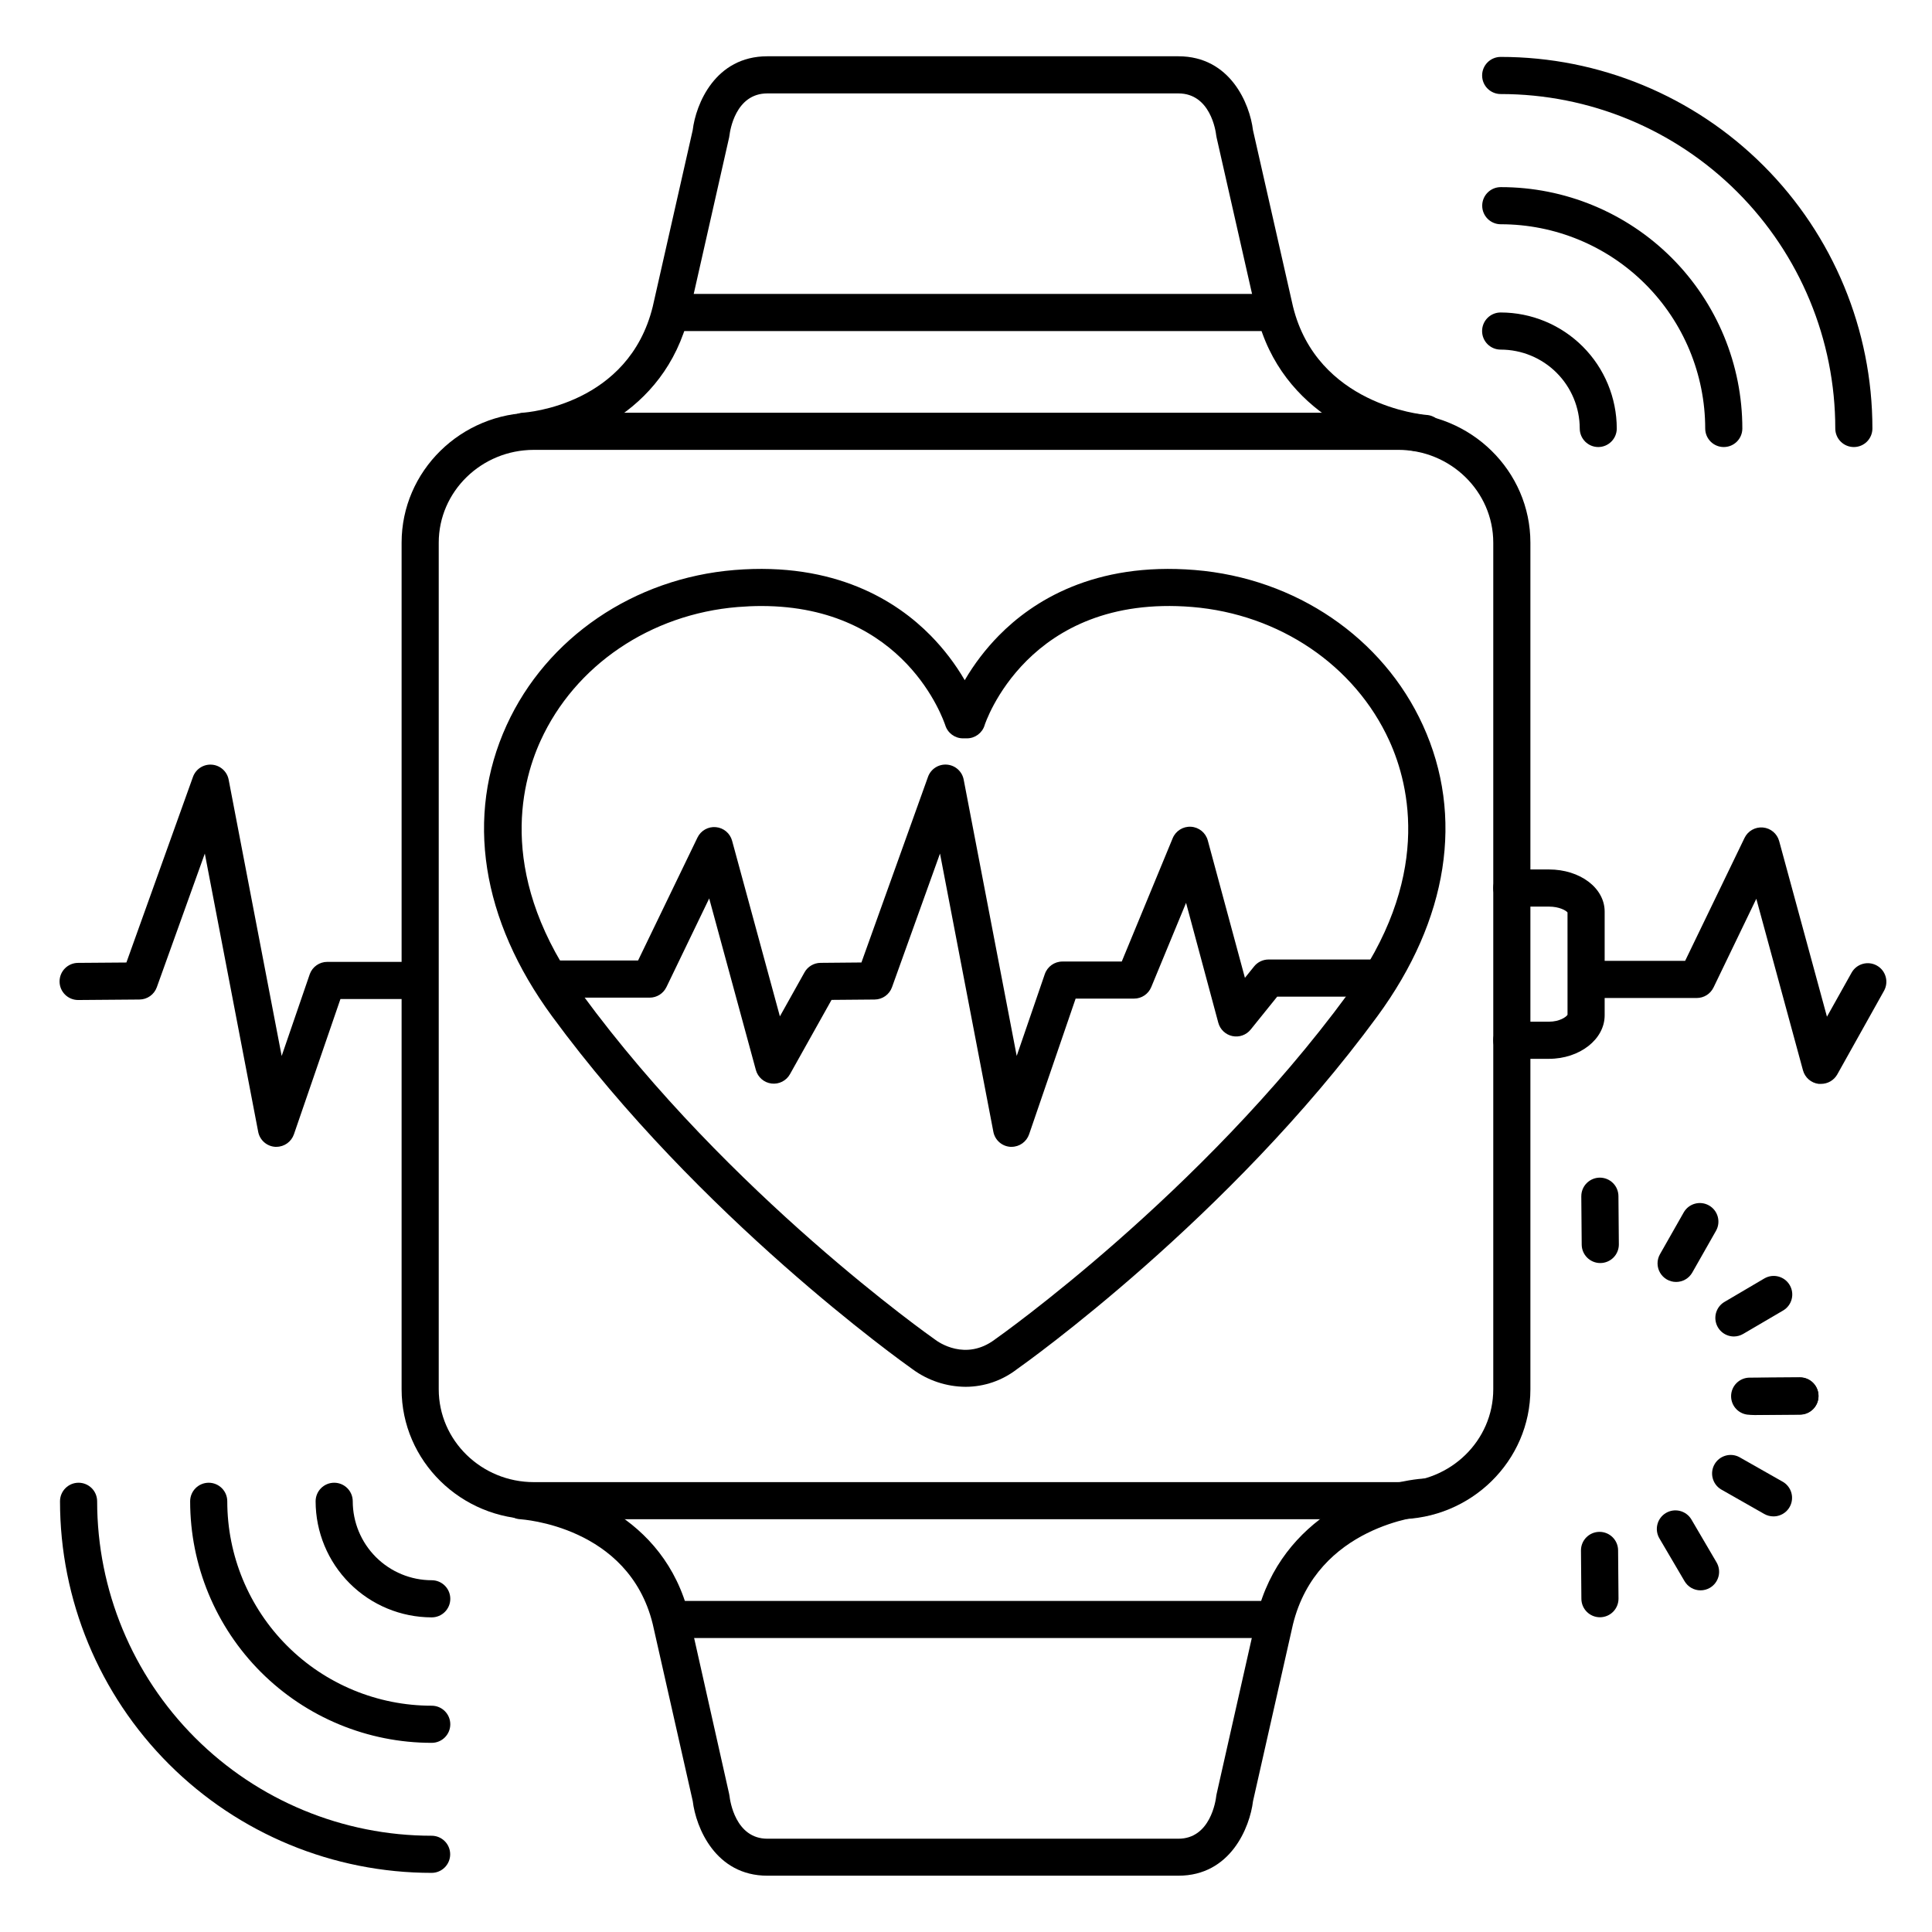 <?xml version="1.0" encoding="UTF-8"?>
<!-- Uploaded to: ICON Repo, www.iconrepo.com, Generator: ICON Repo Mixer Tools -->
<svg fill="#000000" width="800px" height="800px" version="1.1" viewBox="144 144 512 512" xmlns="http://www.w3.org/2000/svg">
 <g>
  <path d="m514.52 546.61h-229.04c-19.305 0-35.051-15.445-35.051-34.438v-224.36c0-18.992 15.742-34.441 35.051-34.441l229.04 0.004c19.309 0 35.051 15.449 35.051 34.438v224.36c0 18.992-15.742 34.438-35.051 34.438zm-229.04-283.39c-13.895 0-25.211 11.031-25.211 24.598v224.36c0 13.57 11.316 24.602 25.211 24.602l229.04-0.004c13.895 0 25.211-11.027 25.211-24.598v-224.36c0-13.57-11.316-24.602-25.211-24.602z"/>
  <path d="m521.53 263.78h-0.395c-12.387-0.984-37.539-9.84-44.055-36.27l-10.672-47.082c-0.047-0.188-0.082-0.379-0.102-0.574-0.125-1.121-1.531-11.098-10.023-11.098h-108.93c-8.492 0-9.898 9.977-10.035 11.121h-0.004c-0.02 0.18-0.047 0.359-0.086 0.539l-10.66 47.113c-6.543 26.617-31.242 34.973-43.383 35.68-2.719 0.16-5.047-1.918-5.207-4.633-0.156-2.719 1.918-5.047 4.637-5.207 1.121-0.078 27.977-2.106 34.371-28.121l10.586-46.742c0.836-6.957 5.973-19.59 19.777-19.59h108.93c13.777 0 18.934 12.633 19.777 19.59l10.598 46.719c6.406 26.016 34.086 28.625 35.258 28.723v0.004c2.715 0.105 4.832 2.394 4.727 5.113-0.105 2.715-2.394 4.832-5.113 4.727z"/>
  <path d="m456.29 641.08h-108.93c-13.777 0-18.941-12.793-19.777-19.777l-10.609-46.938c-6.406-26.055-34.805-27.699-35.051-27.75-2.719-0.125-4.816-2.434-4.688-5.148 0.125-2.719 2.434-4.816 5.148-4.691 12.438 0.59 37.676 8.719 44.211 35.277l10.641 47.379c0.039 0.191 0.074 0.379 0.098 0.57 0.129 1.141 1.535 11.277 10.027 11.277h108.93c8.492 0 9.898-10.137 10.027-11.297h-0.004c0.023-0.184 0.059-0.367 0.102-0.551l10.656-47.23c6.535-26.566 31.684-35.426 44.074-36.359 2.715-0.215 5.094 1.812 5.309 4.531 0.215 2.719-1.816 5.094-4.531 5.309-1.172 0.098-28.852 2.707-35.277 28.801l-10.578 46.82c-0.848 6.988-5.973 19.777-19.777 19.777z"/>
  <path d="m554.49 424.6h-9.84c-2.719 0-4.922-2.203-4.922-4.918 0-2.719 2.203-4.922 4.922-4.922h9.84c2.805 0 4.586-1.258 4.922-1.832l-0.004-27.125c-0.414-0.523-2.184-1.543-4.922-1.543l-9.836-0.004c-2.719 0-4.922-2.203-4.922-4.918 0-2.719 2.203-4.922 4.922-4.922h9.84c8.277 0 14.762 4.922 14.762 11.168v27.492c-0.004 6.359-6.625 11.523-14.762 11.523z"/>
  <path d="m399.92 511.52c-5.066-0.027-9.992-1.656-14.078-4.656-2.883-2.035-56.531-40.344-95.547-93.551-18.773-25.586-23.047-53-12.035-77.125 10.586-23.191 33.73-38.957 60.406-41.133 26.676-2.176 43.02 8.254 51.984 17.387l0.004 0.004c3.481 3.547 6.508 7.512 9.012 11.809 2.508-4.293 5.539-8.258 9.023-11.809 8.965-9.133 25.258-19.57 51.984-17.387 26.727 2.184 49.82 17.938 60.406 41.133 11.012 24.117 6.731 51.492-12.043 77.105-39.23 53.508-93.293 91.992-95.586 93.59-3.879 2.988-8.633 4.617-13.531 4.633zm-54.121-206.92c-2.019 0-4.117 0.09-6.289 0.266-23.125 1.891-43.141 15.457-52.25 35.426-5.481 12.004-11.344 36.703 11.02 67.207 38.945 53.137 92.82 91.012 93.352 91.383l0.234 0.168c0.766 0.59 8 5.758 15.793-0.078l0.129-0.098c0.543-0.375 54.453-38.375 93.363-91.395 22.367-30.504 16.5-55.191 11.02-67.199-9.113-19.957-29.125-33.516-52.25-35.426-43.629-3.562-54.887 31.008-54.996 31.352l0.008 0.004c-0.641 2.055-2.539 3.461-4.695 3.461h-1.031c-2.156 0-4.059-1.406-4.695-3.461-0.48-1.328-10.578-31.609-48.758-31.609z"/>
  <path d="m607.68 518.93c-2.719 0-4.922-2.203-4.922-4.922 0-2.715 2.203-4.918 4.922-4.918l13.324-0.09h-0.004c2.719 0 4.922 2.203 4.922 4.922 0 2.715-2.203 4.918-4.922 4.918l-13.324 0.09z"/>
  <path d="m568 572.59c-2.715 0-4.918-2.203-4.918-4.922l-0.109-12.793c0-2.715 2.203-4.918 4.922-4.918 1.305 0 2.555 0.52 3.477 1.441 0.922 0.922 1.441 2.172 1.441 3.477l0.109 12.793c0 1.305-0.52 2.559-1.441 3.481-0.922 0.922-2.176 1.441-3.481 1.441z"/>
  <path d="m594.66 565.46c-1.746 0-3.359-0.93-4.242-2.438l-6.66-11.336c-1.379-2.348-0.594-5.363 1.75-6.742 2.348-1.375 5.363-0.594 6.742 1.754l6.652 11.344c0.66 1.125 0.848 2.469 0.52 3.734-0.328 1.262-1.145 2.344-2.273 3.008-0.754 0.438-1.613 0.672-2.488 0.676z"/>
  <path d="m613.98 545.86c-0.848 0-1.684-0.219-2.422-0.637l-11.523-6.555c-2.234-1.398-2.973-4.309-1.672-6.602s4.18-3.152 6.523-1.949l11.531 6.543h0.004c1.945 1.102 2.902 3.379 2.328 5.543-0.574 2.16-2.535 3.664-4.769 3.656z"/>
  <path d="m608.98 519c-1.305 0.008-2.559-0.504-3.484-1.422-0.93-0.918-1.453-2.168-1.461-3.473-0.012-2.719 2.18-4.934 4.898-4.945l12.023-0.098h0.051-0.004c2.719 0 4.922 2.203 4.922 4.918 0 2.719-2.203 4.922-4.922 4.922z"/>
  <path d="m603.5 498.18c-2.219-0.004-4.16-1.488-4.742-3.633-0.582-2.141 0.34-4.406 2.254-5.531l10.547-6.207c2.344-1.375 5.359-0.59 6.734 1.758 1.375 2.344 0.59 5.359-1.754 6.734l-10.578 6.199c-0.746 0.438-1.594 0.672-2.461 0.68z"/>
  <path d="m588.18 483.73c-1.75 0-3.367-0.934-4.246-2.449-0.879-1.512-0.891-3.379-0.023-4.902l6.289-11.07-0.004 0.004c1.344-2.367 4.348-3.195 6.711-1.852s3.191 4.348 1.852 6.711l-6.289 11.07c-0.875 1.543-2.516 2.492-4.289 2.488z"/>
  <path d="m568.09 478.72c-2.699 0-4.894-2.172-4.922-4.871l-0.109-12.793h0.004c-0.016-1.312 0.5-2.578 1.422-3.508 0.926-0.934 2.184-1.461 3.496-1.461 1.305 0 2.559 0.52 3.481 1.441s1.441 2.176 1.441 3.481l0.109 12.793v-0.004c0 1.309-0.52 2.559-1.441 3.481-0.926 0.922-2.176 1.441-3.481 1.441z"/>
  <path d="m567.57 262.47c-2.719 0-4.922-2.199-4.922-4.918-0.012-5.551-2.227-10.867-6.156-14.785-3.93-3.918-9.25-6.117-14.801-6.117-2.719 0-4.922-2.199-4.922-4.918s2.203-4.922 4.922-4.922c8.156 0.008 15.977 3.254 21.746 9.02 5.766 5.766 9.012 13.586 9.023 21.742-0.012 2.699-2.191 4.883-4.891 4.898z"/>
  <path d="m600.82 262.47c-2.719 0-4.922-2.199-4.922-4.918-0.012-14.359-5.727-28.129-15.887-38.277-10.156-10.148-23.93-15.848-38.293-15.844-2.715 0-4.918-2.203-4.918-4.918 0-2.719 2.203-4.922 4.918-4.922 16.984-0.016 33.273 6.723 45.285 18.73 12.008 12.008 18.75 28.297 18.734 45.277-0.027 2.699-2.219 4.871-4.918 4.871z"/>
  <path d="m635.29 262.47c-2.719 0-4.922-2.199-4.922-4.918 0-23.512-9.344-46.062-25.973-62.684-16.629-16.625-39.184-25.957-62.695-25.945-2.719 0-4.922-2.203-4.922-4.922 0-2.715 2.203-4.918 4.922-4.918 26.121-0.012 51.18 10.359 69.652 28.824 18.477 18.469 28.855 43.523 28.855 69.645 0 1.305-0.52 2.555-1.441 3.481-0.922 0.922-2.172 1.438-3.477 1.438z"/>
  <path d="m258.41 572.62c-8.156-0.008-15.977-3.25-21.746-9.016-5.769-5.766-9.012-13.586-9.023-21.742 0-2.719 2.203-4.922 4.922-4.922 2.715 0 4.918 2.203 4.918 4.922 0.008 5.547 2.215 10.863 6.141 14.785 3.922 3.922 9.242 6.129 14.789 6.133 2.719 0 4.922 2.203 4.922 4.922 0 2.715-2.203 4.918-4.922 4.918z"/>
  <path d="m258.41 605.87c-16.977 0-33.258-6.742-45.266-18.746-12.004-12.004-18.75-28.285-18.754-45.262 0-2.719 2.203-4.922 4.922-4.922 1.305 0 2.555 0.52 3.477 1.441 0.922 0.922 1.441 2.176 1.441 3.481 0 14.367 5.711 28.148 15.871 38.305 10.16 10.16 23.941 15.867 38.309 15.863 2.719 0 4.922 2.203 4.922 4.922 0 2.715-2.203 4.918-4.922 4.918z"/>
  <path d="m258.41 640.33c-26.121 0.012-51.18-10.359-69.652-28.828-18.477-18.469-28.855-43.52-28.855-69.641 0-2.719 2.203-4.922 4.918-4.922 1.305 0 2.559 0.52 3.481 1.441 0.922 0.922 1.441 2.176 1.441 3.481 0.004 23.504 9.344 46.051 25.965 62.668 16.621 16.621 39.168 25.961 62.672 25.961 2.719 0 4.922 2.203 4.922 4.918 0 2.719-2.203 4.922-4.922 4.922z"/>
  <path d="m412.1 447.92h-0.355c-2.211-0.148-4.047-1.762-4.484-3.934l-14.152-73.781-12.723 35.426c-0.695 1.938-2.523 3.234-4.586 3.254l-11.434 0.098-11.012 19.68v0.004c-0.973 1.742-2.91 2.727-4.894 2.481-1.984-0.242-3.625-1.664-4.148-3.594l-12.367-45.461-11.344 23.52-0.004-0.004c-0.82 1.699-2.539 2.777-4.426 2.777h-25.84c-2.719 0-4.922-2.203-4.922-4.922 0-2.715 2.203-4.918 4.922-4.918h22.762l15.742-32.582c0.891-1.852 2.84-2.953 4.883-2.762 2.047 0.188 3.758 1.625 4.297 3.609l12.664 46.535 6.523-11.66v-0.004c0.863-1.543 2.492-2.504 4.262-2.516l10.824-0.098 17.645-49.199v-0.004c0.75-2.082 2.801-3.402 5.008-3.231 2.207 0.172 4.027 1.797 4.445 3.969l14.051 73.23 7.449-21.695 0.004-0.004c0.684-1.98 2.547-3.312 4.644-3.316h15.742l13.5-32.688c0.805-1.949 2.762-3.168 4.863-3.031 2.106 0.137 3.891 1.598 4.438 3.633l9.84 36.406 2.441-3.031h-0.004c0.934-1.156 2.344-1.828 3.828-1.828h28.773c2.719 0 4.922 2.203 4.922 4.918 0 2.719-2.203 4.922-4.922 4.922h-26.48l-7.035 8.727c-1.16 1.441-3.035 2.109-4.844 1.727-1.812-0.383-3.254-1.75-3.734-3.535l-8.543-31.773-9.23 22.336c-0.762 1.84-2.555 3.039-4.547 3.039h-15.488l-12.328 35.957c-0.68 1.98-2.531 3.312-4.625 3.324z"/>
  <path d="m217.27 447.92h-0.355c-2.211-0.148-4.047-1.762-4.484-3.934l-14.152-73.781-12.723 35.426c-0.695 1.941-2.531 3.242-4.594 3.254l-16.254 0.129h-0.004c-2.715 0-4.918-2.203-4.918-4.918 0-2.719 2.203-4.922 4.918-4.922l12.793-0.098 17.645-49.199c0.75-2.082 2.801-3.402 5.008-3.231 2.207 0.172 4.027 1.793 4.445 3.969l14.051 73.23 7.449-21.695v-0.004c0.715-1.957 2.578-3.25 4.656-3.238h22.633c2.715 0 4.918 2.203 4.918 4.922 0 2.715-2.203 4.918-4.918 4.918h-19.16l-12.328 35.848c-0.68 1.98-2.535 3.312-4.625 3.324z"/>
  <path d="m626.55 431.24c-0.199 0.012-0.398 0.012-0.598 0-1.984-0.246-3.621-1.668-4.144-3.594l-12.367-45.461-11.344 23.52h-0.004c-0.82 1.695-2.543 2.773-4.426 2.773h-25.852c-2.719 0-4.922-2.203-4.922-4.918 0-2.719 2.203-4.922 4.922-4.922h22.762l15.742-32.582c0.891-1.848 2.84-2.949 4.883-2.762 2.047 0.188 3.762 1.629 4.297 3.609l12.664 46.535 6.523-11.66c1.328-2.375 4.324-3.223 6.699-1.895 2.371 1.324 3.219 4.324 1.895 6.695l-12.398 22.18c-0.887 1.551-2.547 2.5-4.332 2.481z"/>
  <path d="m478.72 231.73h-155.47c-2.719 0-4.918-2.203-4.918-4.922 0-2.715 2.199-4.918 4.918-4.918h155.47c2.719 0 4.922 2.203 4.922 4.918 0 2.719-2.203 4.922-4.922 4.922z"/>
  <path d="m478.72 578.1h-155.47c-2.719 0-4.918-2.203-4.918-4.918 0-2.719 2.199-4.922 4.918-4.922h155.47c2.719 0 4.922 2.203 4.922 4.922 0 2.715-2.203 4.918-4.922 4.918z"/>
 </g>
</svg>